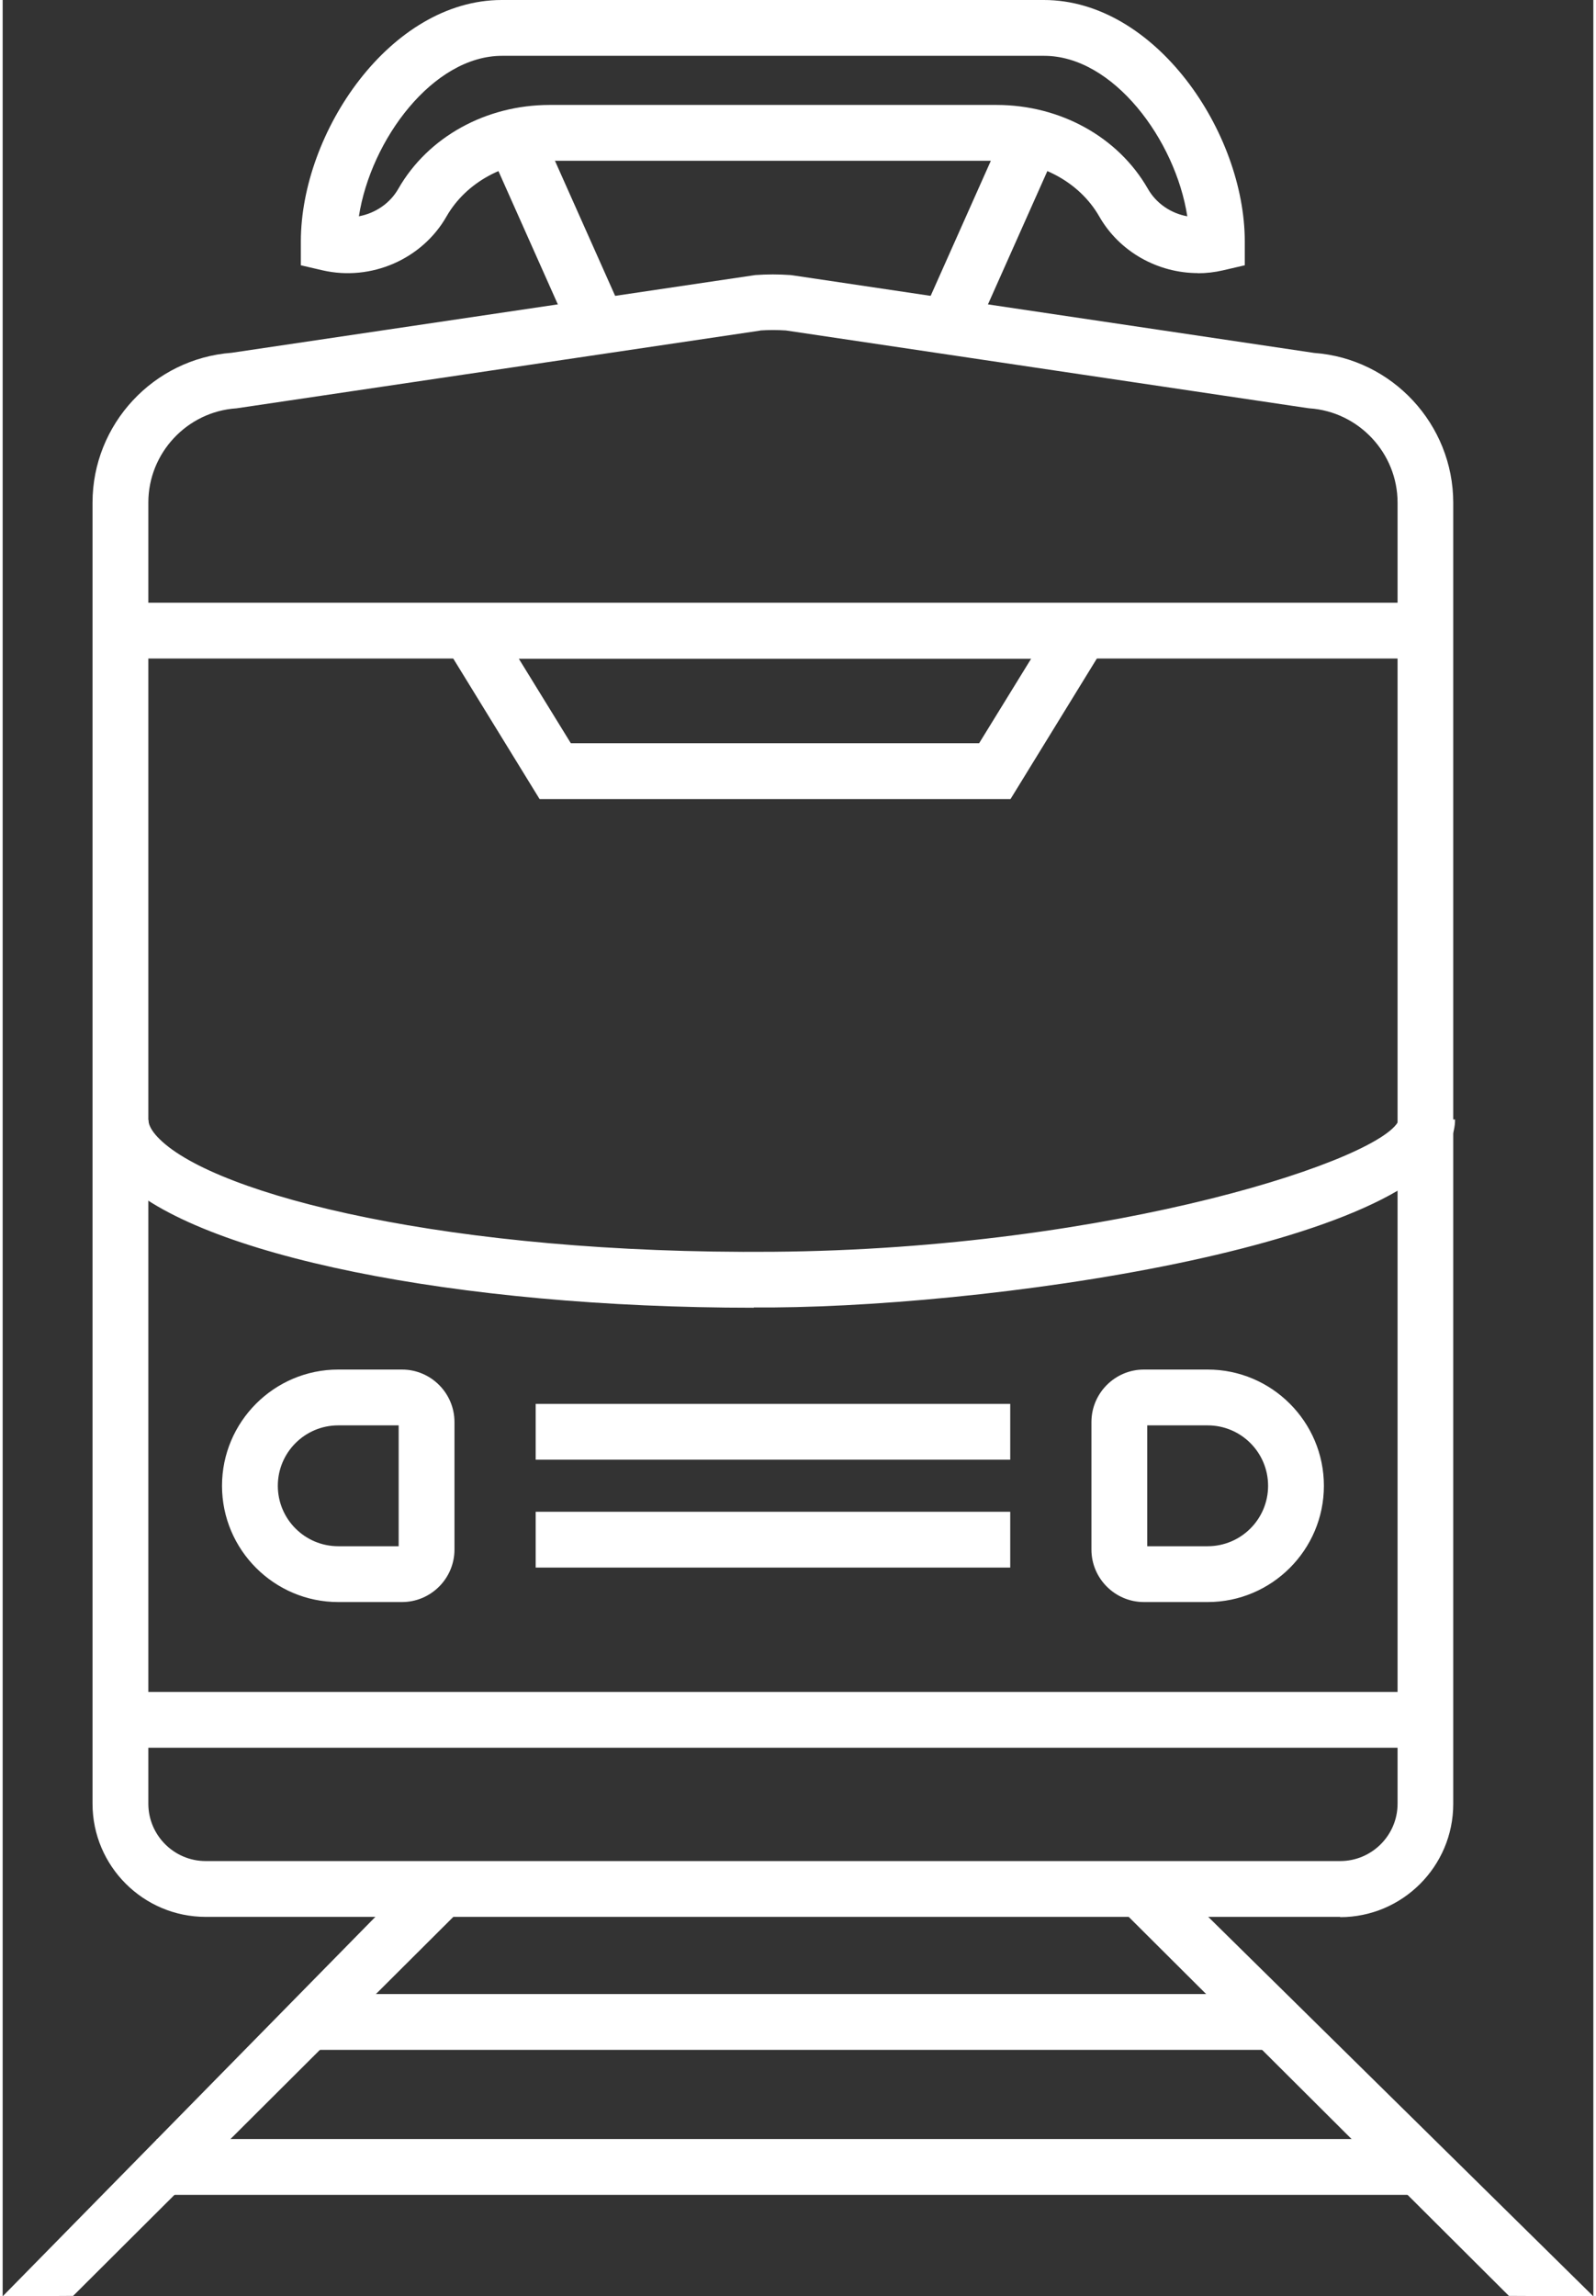 <?xml version="1.0" encoding="UTF-8"?><svg xmlns="http://www.w3.org/2000/svg" id="Layer_2686419445d557" data-name="Layer 2" viewBox="0 0 114 164.55" aria-hidden="true" style="fill:url(#CerosGradient_id39172ba11);" width="114px" height="164px">
  <rect x="0" y="0" width="114" height="164.55" fill="#333333" stroke="none"/>
  <defs><linearGradient class="cerosgradient" data-cerosgradient="true" id="CerosGradient_id39172ba11" gradientUnits="userSpaceOnUse" x1="50%" y1="100%" x2="50%" y2="0%"><stop offset="0%" stop-color="#FFFFFF"/><stop offset="100%" stop-color="#FFFFFF"/></linearGradient><linearGradient/>
    <style>
      .cls-1-686419445d557{
        fill: #e01719;
      }
    </style>
  </defs>
  <g id="Layer_1-2686419445d557" data-name="Layer 1">
    <g id="Outlined686419445d557">
      <g>
        <path class="cls-1-686419445d557" d="M95.86,137.36H14.55c-4.47,0-8.11-3.64-8.11-8.11V36.02c0-5.62,4.37-10.32,9.97-10.74l37.53-5.57c.83-.06,1.68-.06,2.52,0l.16.02,37.37,5.56c5.6.41,9.97,5.12,9.97,10.74v93.24c0,4.47-3.64,8.11-8.11,8.11ZM54.29,23.69l-37.53,5.57c-3.54.23-6.32,3.2-6.32,6.75v93.24c0,2.26,1.84,4.11,4.11,4.11h81.31c2.26,0,4.11-1.84,4.11-4.11V36.02c0-3.55-2.78-6.52-6.32-6.76l-.16-.02-37.36-5.56c-.61-.04-1.22-.04-1.83,0Z" style="fill:url(#CerosGradient_id39172ba11);"/>
        <path class="cls-1-686419445d557" d="M85.67,19.57c-2.88,0-5.63-1.52-7.08-4.06-1.41-2.46-4.23-3.99-7.37-3.99h-32.04c-3.14,0-5.96,1.53-7.37,3.99-1.75,3.07-5.41,4.66-8.89,3.86l-1.55-.36v-1.7c0-7.84,6.42-17.31,14.4-17.31h38.85c7.98,0,14.4,9.47,14.4,17.31v1.7l-1.55.36c-.6.14-1.21.21-1.82.21ZM39.19,7.52h32.04c4.57,0,8.72,2.3,10.84,6,.6,1.06,1.66,1.77,2.83,1.98-.85-5.48-5.31-11.5-10.26-11.5h-38.85c-4.95,0-9.41,6.02-10.26,11.5,1.17-.22,2.23-.92,2.83-1.98,2.12-3.7,6.27-6,10.84-6Z" style="fill:url(#CerosGradient_id39172ba11);"/>
        <rect class="cls-1-686419445d557" x="63.22" y="14.46" width="15.19" height="4" transform="translate(26.95 74.44) rotate(-65.98)" style="fill:url(#CerosGradient_id39172ba11);"/>
        <rect class="cls-1-686419445d557" x="37.59" y="8.86" width="4" height="15.19" transform="translate(-3.27 17.54) rotate(-24.02)" style="fill:url(#CerosGradient_id39172ba11);"/>
        <path class="cls-1-686419445d557" d="M53.82,93.71c-21.32,0-39.87-3.76-45.4-9.25-1.31-1.3-1.97-2.71-1.97-4.2h4c0,.48.43,1.01.79,1.36,4.08,4.05,20.87,8.27,43.96,8.08,24.53-.19,44.17-6.77,44.89-9.52l4,.04c0,8.6-31.81,13.34-48.86,13.47-.47,0-.94,0-1.4,0Z" style="fill:url(#CerosGradient_id39172ba11);"/>
        <rect class="cls-1-686419445d557" x="8.44" y="43.19" width="93.53" height="4" style="fill:url(#CerosGradient_id39172ba11);"/>
        <rect class="cls-1-686419445d557" x="8.44" y="121.24" width="93.53" height="4" style="fill:url(#CerosGradient_id39172ba11);"/>
        <path class="cls-1-686419445d557" d="M72.22,57.26h-33.74l-8.64-14.06h51.03l-8.64,14.06ZM40.71,53.26h29.27l3.73-6.06h-36.72l3.73,6.06Z" style="fill:url(#CerosGradient_id39172ba11);"/>
        <path class="cls-1-686419445d557" d="M28.62,114.8h-4.57c-4.59,0-8.33-3.74-8.33-8.33s3.74-8.33,8.33-8.33h4.57c2.07,0,3.76,1.69,3.76,3.76v9.14c0,2.07-1.69,3.76-3.76,3.76ZM24.05,102.14c-2.39,0-4.33,1.94-4.33,4.33s1.94,4.33,4.33,4.33h4.33v-8.66h-4.33Z" style="fill:url(#CerosGradient_id39172ba11);"/>
        <path class="cls-1-686419445d557" d="M86.36,114.8h-4.57c-2.07,0-3.76-1.69-3.76-3.76v-9.14c0-2.07,1.69-3.76,3.76-3.76h4.57c4.59,0,8.33,3.74,8.33,8.33s-3.74,8.33-8.33,8.33ZM82.03,110.8h4.33c2.39,0,4.33-1.94,4.33-4.33s-1.94-4.33-4.33-4.33h-4.33v8.66Z" style="fill:url(#CerosGradient_id39172ba11);"/>
        <rect class="cls-1-686419445d557" x="38.2" y="100.6" width="34.01" height="4" style="fill:url(#CerosGradient_id39172ba11);"/>
        <rect class="cls-1-686419445d557" x="38.2" y="108.33" width="34.01" height="4" style="fill:url(#CerosGradient_id39172ba11);"/>
        <polygon class="cls-1-686419445d557" points="5.05 164.52 0 164.55 30.06 133.95 32.88 136.78 5.05 164.52" style="fill:url(#CerosGradient_id39172ba11);"/>
        <polygon class="cls-1-686419445d557" points="107.95 164.52 80.12 136.78 82.94 133.95 114 164.55 107.95 164.52" style="fill:url(#CerosGradient_id39172ba11);"/>
        <rect class="cls-1-686419445d557" x="21.45" y="142.89" width="69.88" height="4" style="fill:url(#CerosGradient_id39172ba11);"/>
        <rect class="cls-1-686419445d557" x="11.04" y="153.28" width="91.21" height="4" style="fill:url(#CerosGradient_id39172ba11);"/>
      </g>
    </g>
  </g>
</svg>
